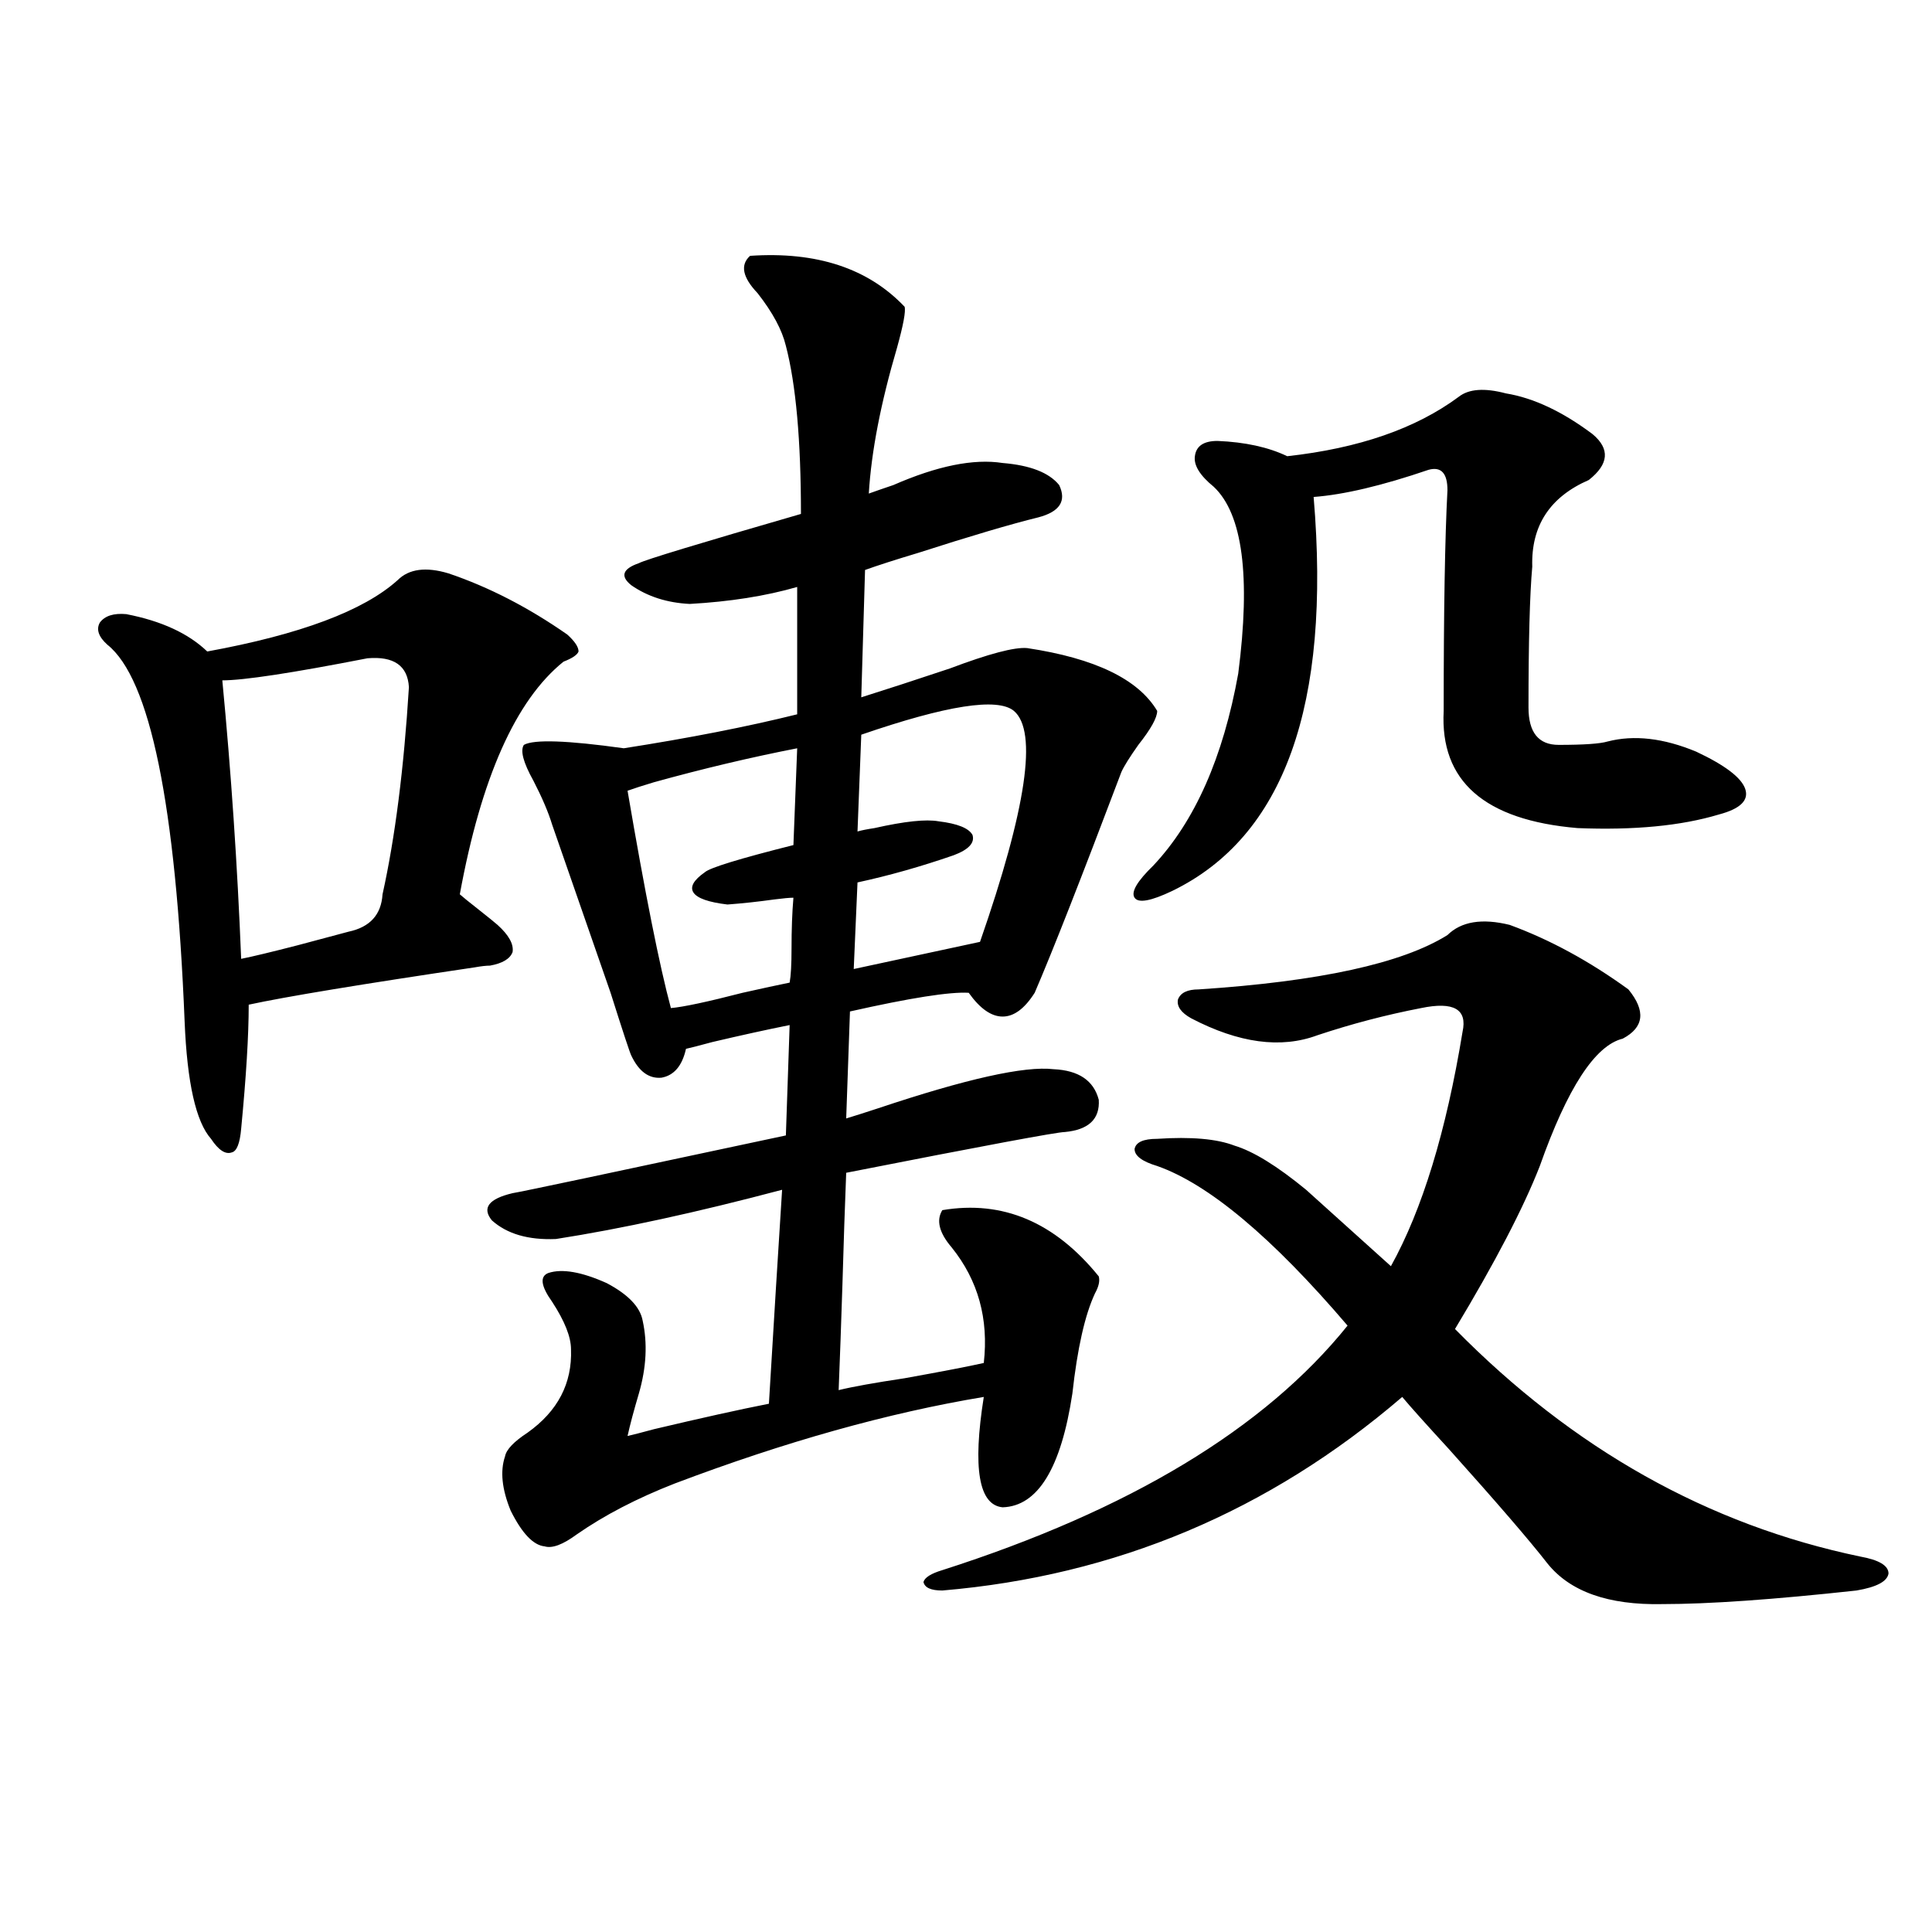 <?xml version="1.0" encoding="utf-8"?>
<!-- Generator: Adobe Illustrator 16.0.0, SVG Export Plug-In . SVG Version: 6.00 Build 0)  -->
<!DOCTYPE svg PUBLIC "-//W3C//DTD SVG 1.1//EN" "http://www.w3.org/Graphics/SVG/1.1/DTD/svg11.dtd">
<svg version="1.1" id="图层_1" xmlns="http://www.w3.org/2000/svg" xmlns:xlink="http://www.w3.org/1999/xlink" x="0px" y="0px"
	 width="1000px" height="1000px" viewBox="0 0 1000 1000" enable-background="new 0 0 1000 1000" xml:space="preserve">
<path d="M232.141,296.781c20.808,7.031,41.295,17.578,61.462,31.641c3.902,3.516,5.854,6.455,5.854,8.789
	c-0.655,1.758-3.262,3.516-7.805,5.273c-24.725,19.927-42.605,60.068-53.657,120.41c1.296,1.182,4.543,3.818,9.756,7.91
	c5.198,4.106,8.445,6.743,9.756,7.91c5.854,5.273,8.445,9.971,7.805,14.063c-1.311,3.516-5.213,5.864-11.707,7.031
	c-1.951,0-4.558,0.303-7.805,0.879c-59.19,8.789-98.214,15.244-117.07,19.336c0,15.82-1.311,37.217-3.902,64.16
	c-0.655,7.622-2.286,11.729-4.878,12.305c-3.262,1.182-6.829-1.167-10.731-7.031c-7.805-8.789-12.362-29.004-13.658-60.645
	c-4.558-112.5-17.896-177.539-39.999-195.117c-4.558-4.092-5.854-7.91-3.902-11.426c2.592-3.516,7.149-4.971,13.658-4.395
	c18.201,3.516,32.194,9.971,41.95,19.336c48.124-8.789,80.974-21.094,98.534-36.914
	C211.653,294.447,220.434,293.266,232.141,296.781z M190.19,340.727c-39.023,7.622-64.068,11.426-75.12,11.426
	c4.543,47.461,7.805,95.513,9.756,144.141c5.854-1.167,15.609-3.516,29.268-7.031c11.052-2.925,19.832-5.273,26.341-7.031
	c11.052-2.334,16.905-8.789,17.561-19.336c6.494-29.292,11.052-65.039,13.658-107.227
	C210.998,344.545,203.849,339.56,190.19,340.727z M509.207,705.473c2.592-22.852-2.927-42.764-16.585-59.766
	c-6.509-7.607-8.14-14.063-4.878-19.336c31.219-5.273,58.2,6.152,80.974,34.277c0.641,2.349,0,5.273-1.951,8.789
	c-5.213,11.138-9.115,28.428-11.707,51.855c-5.854,38.672-17.896,58.311-36.097,58.887c-12.362-1.167-15.609-20.215-9.756-57.129
	c-49.435,8.213-102.771,23.154-159.996,44.824c-19.512,7.622-36.432,16.411-50.73,26.367c-7.164,5.273-12.683,7.334-16.585,6.152
	c-5.854-0.576-11.707-6.729-17.561-18.457c-4.558-11.123-5.533-20.503-2.927-28.125c0.641-3.516,4.543-7.607,11.707-12.305
	c15.609-11.123,23.079-25.488,22.438-43.066c0-6.44-3.262-14.639-9.756-24.609c-5.854-8.198-6.509-13.184-1.951-14.941
	c7.149-2.334,17.226-0.576,30.243,5.273c11.052,5.864,17.226,12.305,18.536,19.336c2.592,11.729,1.951,24.321-1.951,37.793
	c-2.606,8.789-4.558,16.123-5.854,21.973c2.592-0.576,7.149-1.758,13.658-3.516c24.71-5.85,44.542-10.244,59.511-13.184
	c2.592-43.354,4.878-80.269,6.829-110.742c-44.236,11.729-83.26,20.215-117.07,25.488c-14.313,0.591-25.365-2.637-33.17-9.668
	c-5.213-6.44-1.631-11.123,10.731-14.063c3.902-0.576,51.051-10.547,141.46-29.883l1.951-57.129
	c-11.707,2.349-25.045,5.273-39.999,8.789c-6.509,1.758-11.066,2.939-13.658,3.516c-1.951,8.789-6.188,13.774-12.683,14.941
	c-6.509,0.591-11.707-3.213-15.609-11.426c-0.655-1.167-4.237-12.002-10.731-32.52c-13.658-39.248-23.749-68.252-30.243-87.012
	c-1.951-6.44-5.213-14.063-9.756-22.852c-5.213-9.365-6.829-15.518-4.878-18.457c5.198-2.925,22.438-2.334,51.706,1.758
	c33.811-5.273,63.733-11.123,89.754-17.578v-65.918c-16.265,4.697-34.801,7.622-55.608,8.789
	c-11.707-0.576-21.798-3.804-30.243-9.668c-5.854-4.683-4.558-8.486,3.902-11.426c3.247-1.758,31.219-10.244,83.9-25.488
	c0-38.081-2.606-67.085-7.805-87.012c-1.951-8.198-6.829-17.275-14.634-27.246c-7.805-8.198-9.115-14.639-3.902-19.336
	c34.466-2.334,61.127,6.455,79.998,26.367c0.641,2.349-0.655,9.38-3.902,21.094c-8.46,28.716-13.338,53.916-14.634,75.586
	c3.247-1.167,7.47-2.637,12.683-4.395c22.759-9.956,41.615-13.76,56.584-11.426c14.299,1.182,24.055,4.985,29.268,11.426
	c3.902,8.213,0.32,13.774-10.731,16.699c-14.313,3.516-35.121,9.668-62.438,18.457c-11.707,3.516-20.822,6.455-27.316,8.789
	l-1.951,65.918c13.003-4.092,28.292-9.077,45.853-14.941c20.152-7.607,33.49-11.123,39.999-10.547
	c35.121,5.273,57.56,16.123,67.315,32.52c0,3.516-3.262,9.38-9.756,17.578c-4.558,6.455-7.484,11.138-8.78,14.063
	c-20.822,55.083-35.776,93.164-44.877,114.258c-5.213,8.213-10.731,12.305-16.585,12.305s-11.707-4.092-17.561-12.305
	c-9.756-0.576-30.243,2.637-61.462,9.668l-1.951,55.371c3.902-1.167,9.421-2.925,16.585-5.273
	c45.518-15.229,75.761-21.973,90.729-20.215c13.003,0.591,20.808,5.864,23.414,15.82c0.641,9.971-5.213,15.532-17.561,16.699
	c-3.902,0-41.63,7.031-113.168,21.094c-0.655,16.411-1.311,35.747-1.951,58.008c-0.655,20.518-1.311,38.672-1.951,54.492
	c7.149-1.758,18.536-3.804,34.146-6.152C487.744,709.867,501.402,707.23,509.207,705.473z M412.624,387.309
	c-24.069,4.697-48.779,10.547-74.145,17.578c-5.854,1.758-10.411,3.228-13.658,4.395c9.101,53.325,16.585,90.83,22.438,112.5
	c6.494-0.576,18.856-3.213,37.072-7.91c10.396-2.334,18.536-4.092,24.39-5.273c0.641-3.516,0.976-9.365,0.976-17.578
	c0-9.956,0.32-18.745,0.976-26.367c-1.951,0-5.213,0.303-9.756,0.879c-8.46,1.182-16.585,2.061-24.39,2.637
	c-9.756-1.167-15.609-3.213-17.561-6.152c-1.951-2.925,0-6.44,5.854-10.547c2.592-2.334,17.881-7.031,45.853-14.063L412.624,387.309
	z M524.816,367.973c-8.46-7.031-34.801-2.925-79.022,12.305l-1.951,50.098c1.951-0.576,4.878-1.167,8.78-1.758
	c15.609-3.516,26.661-4.683,33.17-3.516c9.756,1.182,15.609,3.516,17.561,7.031c1.296,4.106-1.951,7.622-9.756,10.547
	c-16.92,5.864-33.505,10.547-49.755,14.063l-1.951,44.824l65.364-14.063C531.311,418.373,537.164,378.52,524.816,367.973z
	 M781.396,478.715c20.808,7.622,41.295,18.76,61.462,33.398c9.101,11.138,8.125,19.639-2.927,25.488
	c-14.313,3.516-28.627,25.488-42.926,65.918c-8.46,21.685-23.094,49.81-43.901,84.375
	c61.127,62.114,131.049,101.377,209.751,117.773c9.756,1.758,14.634,4.697,14.634,8.789c-0.655,4.106-6.188,7.031-16.585,8.789
	c-42.926,4.684-76.431,7.031-100.485,7.031c-27.972,0.577-47.804-6.44-59.511-21.094c-9.115-11.714-26.021-31.338-50.73-58.887
	c-12.362-13.472-20.487-22.549-24.39-27.246c-68.946,59.189-148.289,92.588-238.043,100.195c-5.854,0-9.115-1.455-9.756-4.395
	c0.641-2.334,3.902-4.395,9.756-6.152c96.903-31.05,166.825-73.237,209.751-126.563c-39.023-45.703-71.873-73.237-98.534-82.617
	c-7.805-2.334-11.707-5.273-11.707-8.789c0.641-3.516,4.543-5.273,11.707-5.273c17.561-1.167,30.884,0,39.999,3.516
	c9.756,2.939,22.104,10.547,37.072,22.852l43.901,39.551c16.25-29.292,28.612-69.722,37.072-121.289
	c2.592-11.714-4.558-15.82-21.463-12.305c-18.216,3.516-36.097,8.213-53.657,14.063c-18.871,7.031-40.654,4.106-65.364-8.789
	c-5.213-2.925-7.484-6.152-6.829-9.668c1.296-3.516,4.878-5.273,10.731-5.273c62.438-4.092,105.363-13.472,128.777-28.125
	C756.351,476.957,767.082,475.199,781.396,478.715z M779.444,203.617c14.299,2.349,29.268,9.38,44.877,21.094
	c9.101,7.622,8.445,15.532-1.951,23.73c-20.167,8.789-29.923,23.73-29.268,44.824c-1.311,14.653-1.951,38.975-1.951,72.949
	c0,12.896,5.198,19.336,15.609,19.336c13.003,0,21.463-0.576,25.365-1.758c13.658-3.516,28.933-1.758,45.853,5.273
	c14.954,7.031,23.414,13.486,25.365,19.336c1.951,5.864-2.606,10.259-13.658,13.184c-19.512,5.864-43.901,8.213-73.169,7.031
	c-48.139-4.092-71.218-24.307-69.267-60.645c0-51.553,0.641-89.648,1.951-114.258c0-8.789-3.262-12.305-9.756-10.547
	c-24.069,8.213-43.901,12.896-59.511,14.063c9.101,107.817-15.289,175.781-73.169,203.906c-11.066,5.273-17.561,6.455-19.512,3.516
	c-1.951-2.925,1.296-8.486,9.756-16.699c21.463-22.852,36.097-55.947,43.901-99.316c6.494-50.386,2.271-82.617-12.683-96.68
	c-7.164-5.85-10.411-11.123-9.756-15.82c0.641-5.273,4.543-7.91,11.707-7.91c14.299,0.591,26.341,3.228,36.097,7.91
	c37.072-4.092,66.66-14.351,88.778-30.762C760.253,201.283,768.378,200.692,779.444,203.617z"/>
</svg>
